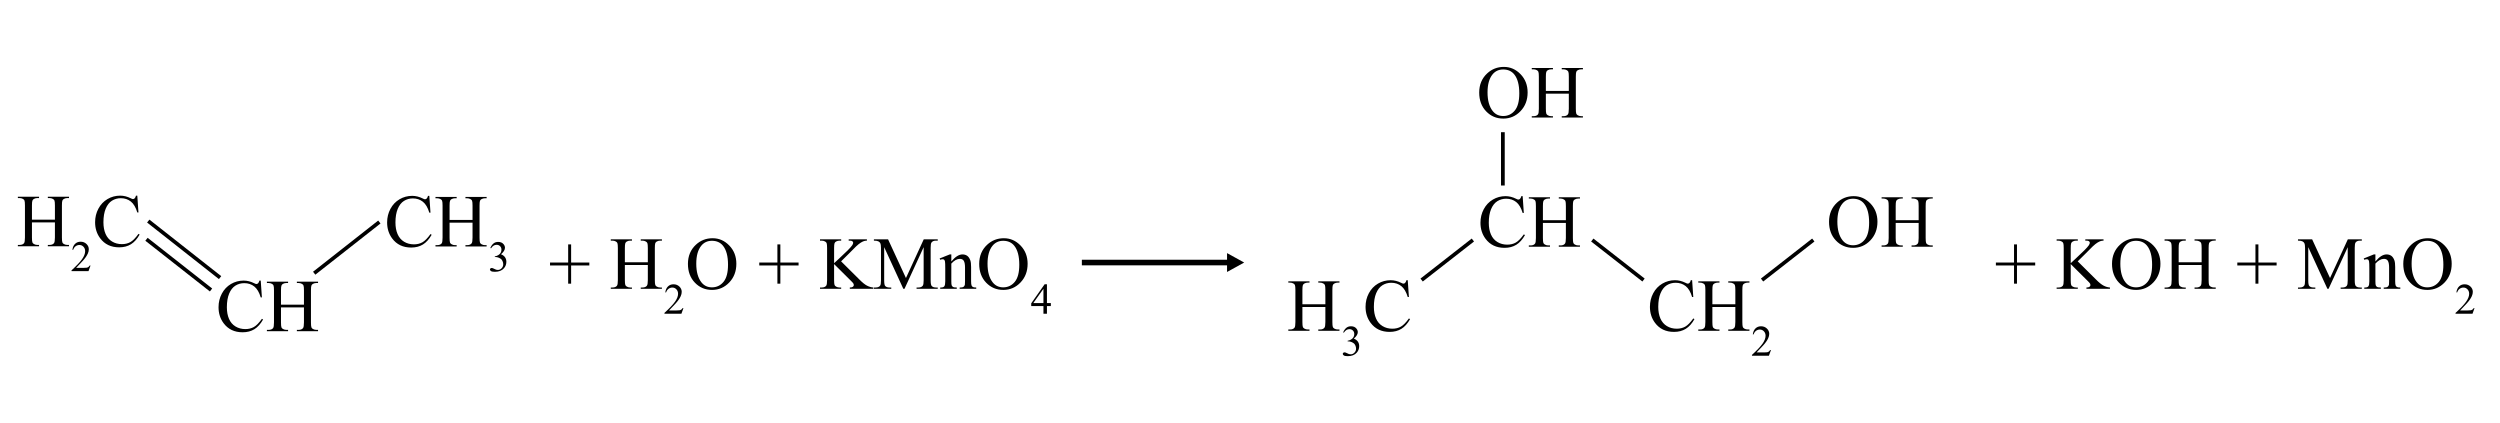 <?xml version="1.0" encoding="UTF-8" standalone="no"?>
<!-- Generator: Adobe InDesign 2.0 SVG Export Plug-in, SVG Library version: 3.0 build 77 -->

<svg
   xmlns:dc="http://purl.org/dc/elements/1.1/"
   xmlns:cc="http://creativecommons.org/ns#"
   xmlns:rdf="http://www.w3.org/1999/02/22-rdf-syntax-ns#"
   xmlns:svg="http://www.w3.org/2000/svg"
   xmlns="http://www.w3.org/2000/svg"
   xmlns:sodipodi="http://sodipodi.sourceforge.net/DTD/sodipodi-0.dtd"
   xmlns:inkscape="http://www.inkscape.org/namespaces/inkscape"
   width="2657.48"
   height="450"
   xml:space="preserve"
   id="svg2"
   version="1.1"
   inkscape:version="0.47 r22583"
   sodipodi:docname="Propylene kmno4w.svg"><defs
   id="defs87"><inkscape:perspective
     sodipodi:type="inkscape:persp3d"
     inkscape:vp_x="0 : 265.74811 : 1"
     inkscape:vp_y="0 : 1000 : 0"
     inkscape:vp_z="2657.48 : 265.74811 : 1"
     inkscape:persp3d-origin="1328.74 : 177.16541 : 1"
     id="perspective91" /></defs><sodipodi:namedview
   pagecolor="#ffffff"
   bordercolor="#666666"
   borderopacity="1"
   objecttolerance="10"
   gridtolerance="10"
   guidetolerance="10"
   inkscape:pageopacity="0"
   inkscape:pageshadow="2"
   inkscape:window-width="640"
   inkscape:window-height="483"
   id="namedview85"
   showgrid="false"
   inkscape:zoom="0.20320003"
   inkscape:cx="1328.74"
   inkscape:cy="265.74811"
   inkscape:window-x="0"
   inkscape:window-y="0"
   inkscape:window-maximized="0"
   inkscape:current-layer="svg2" />
	<clipPath
   id="clp1"
   fill="none">
		<path
   shape-rendering="crispEdges"
   d="M 0,0 H 2125.984 V 425.197 H 0 z"
   id="path5"
   style="stroke:#000000" />
	</clipPath>
	<g
   clip-path="url(#clp1)"
   id="g7"
   transform="matrix(1.324,0,0,1.324,-64.138,42.005)"
   style="fill:none">
		<g
   transform="translate(-7.708,207.234)"
   id="g9">
			<path
   d="m 175.172,-61.467 57.672,45.407"
   id="path11"
   style="stroke:#000000;stroke-width:3" />
		</g>
		<g
   transform="translate(-11.501,219.942)"
   id="g13">
			<path
   d="m 177.546,-59.56 51.826,40.712"
   id="path15"
   style="stroke:#000000;stroke-width:3" />
		</g>
		<g
   transform="matrix(1,0,0,-1,125.52,126.163)"
   id="g17">
			<path
   d="m 175.171,-61.466 52.316,41.106"
   id="path19"
   style="stroke:#000000;stroke-width:3" />
		</g>
		<g
   transform="matrix(0.991,0,0,1.5,11.252,229.37)"
   id="g21">
			<path
   d="m 913.999,-33.543 h 123.125"
   id="path23"
   style="stroke:#000000;stroke-width:3" />
		</g>
		<g
   transform="matrix(0.991,0,0,1.5,11.252,229.37)"
   id="g25">
			<path
   d="m 1045.51,-33.543 -13.888,-5.054 v 10.107 l 13.888,-5.053"
   id="path27"
   style="fill:#000000" />
		</g>
		<g
   transform="matrix(1,0,0,-1,1014.654,131.646)"
   id="g29">
			<path
   d="m 175.167,-61.463 41.136,32.124"
   id="path31"
   style="stroke:#000000;stroke-width:3" />
		</g>
		<g
   transform="translate(1151.662,222.449)"
   id="g33">
			<path
   d="m 175.167,-61.463 41.136,32.124"
   id="path35"
   style="stroke:#000000;stroke-width:3" />
		</g>
		<g
   transform="matrix(1,0,0,-1,1287.972,131.646)"
   id="g37">
			<path
   d="m 175.167,-61.463 41.136,32.124"
   id="path39"
   style="stroke:#000000;stroke-width:3" />
		</g>
		<g
   transform="translate(1.417,207.638)"
   id="g41">
			<path
   d="m 1253.622,-133.228 v 42.803"
   id="path43"
   style="stroke:#000000;stroke-width:3" />
		</g>
		<g
   transform="translate(1815.247,202.037)"
   id="g45">
			<path
   d="m -147.441,-6.001 v -14.625 h 14.625 v -2.375 h -14.625 v -14.563 h -2.375 v 14.563 h -14.563 v 2.375 h 14.563 v 14.625 h 2.375 z m 54.853,-23.96 c 3.545,-3.602 5.533,-5.597 5.965,-5.986 1.484,-1.381 2.734,-2.382 3.75,-3.003 1.016,-0.621 1.875,-1.041 2.578,-1.258 0.703,-0.217 1.484,-0.336 2.344,-0.355 0,0 0,-1.063 0,-1.063 h -14.632 v 1.063 c 0,0 0.908,0 0.908,0 0.977,0 1.67,0.171 2.08,0.513 0.41,0.342 0.615,0.737 0.615,1.187 0,0.587 -0.264,1.271 -0.791,2.052 -1.21,1.778 -4.713,5.324 -10.509,10.637 -2.283,2.11 -3.62,3.351 -4.011,3.722 0,0 0,-12.109 0,-12.109 0,-1.971 0.118,-3.271 0.355,-3.901 0.236,-0.631 0.661,-1.104 1.273,-1.419 0.869,-0.453 1.768,-0.68 2.696,-0.68 0,0 1.362,0 1.362,0 v -1.063 h -17 v 1.063 c 0,0 1.407,0 1.407,0 0.938,0 1.837,0.236 2.697,0.709 0.605,0.355 1.007,0.77 1.202,1.242 0.254,0.67 0.381,2.02 0.381,4.049 0,0 0,25.625 0,25.625 0,2.404 -0.234,3.921 -0.703,4.552 -0.743,0.966 -1.936,1.448 -3.577,1.448 0,0 -1.407,0 -1.407,0 v 1.062 h 17 v -1.062 c 0,0 -1.362,0 -1.362,0 -0.948,0 -1.847,-0.236 -2.696,-0.709 -0.632,-0.354 -1.047,-0.778 -1.244,-1.271 -0.257,-0.65 -0.385,-1.99 -0.385,-4.02 0,0 0,-12.813 0,-12.813 0,0 13.7,13.609 13.7,13.609 1.035,1.02 1.646,1.716 1.831,2.088 0.185,0.372 0.278,0.793 0.278,1.264 0,0.471 -0.249,0.896 -0.747,1.278 -0.498,0.383 -1.313,0.573 -2.446,0.573 0,0 0,1.062 0,1.062 h 18.884 c 0,0 0,-1.062 0,-1.062 -1.694,-0.117 -3.389,-0.612 -5.082,-1.484 -1.693,-0.871 -3.737,-2.522 -6.132,-4.953 0,0 -14.667,-14.569 -14.667,-14.569 0,0 6.085,-6.018 6.085,-6.018 z m 27.88,-7.36 c -4.294,3.98 -6.44,9.121 -6.44,15.423 0,6.166 1.858,11.189 5.576,15.072 3.718,3.883 8.309,5.824 13.773,5.824 5.405,0 10.011,-1.989 13.816,-5.97 3.805,-3.981 5.709,-8.985 5.709,-15.015 0,-5.853 -1.889,-10.735 -5.665,-14.647 -3.776,-3.912 -8.24,-5.868 -13.392,-5.868 -5.19,0.001 -9.65,1.728 -13.377,5.181 0,0 0,0 0,0 z m 21.732,0.872 c 2.677,3.345 4.016,8.42 4.016,15.226 0,6.278 -1.217,10.874 -3.649,13.788 -2.432,2.914 -5.515,4.371 -9.247,4.371 -3.498,0 -6.313,-1.33 -8.441,-3.99 -2.775,-3.5 -4.162,-8.497 -4.162,-14.99 0,-6.337 1.338,-11.148 4.016,-14.434 2.148,-2.641 5.002,-3.961 8.559,-3.961 3.789,0 6.758,1.33 8.908,3.99 0,0 0,0 0,0 z m 25.346,1.885 c 0,-1.961 0.116,-3.26 0.35,-3.896 0.234,-0.636 0.651,-1.112 1.255,-1.427 0.836,-0.451 1.721,-0.677 2.654,-0.677 0,0 1.429,0 1.429,0 v -1.063 h -17 v 1.063 c 0,0 1.407,0 1.407,0 0.938,0 1.837,0.235 2.697,0.706 0.605,0.354 1.007,0.774 1.202,1.265 0.254,0.647 0.381,1.99 0.381,4.029 0,0 0,25.625 0,25.625 0,2.404 -0.234,3.921 -0.703,4.552 -0.743,0.966 -1.936,1.448 -3.577,1.448 0,0 -1.407,0 -1.407,0 v 1.062 h 17 v -1.062 c 0,0 -1.429,0 -1.429,0 -0.934,0 -1.818,-0.236 -2.654,-0.709 -0.623,-0.354 -1.031,-0.778 -1.226,-1.271 -0.253,-0.65 -0.379,-1.99 -0.379,-4.02 0,0 0,-12.063 0,-12.063 H 0.807 c 0,0 0,12.063 0,12.063 0,2.404 -0.245,3.921 -0.733,4.552 -0.742,0.966 -1.925,1.448 -3.547,1.448 0,0 -1.407,0 -1.407,0 v 1.062 h 17 v -1.062 c 0,0 -1.407,0 -1.407,0 -0.938,0 -1.838,-0.236 -2.697,-0.709 -0.607,-0.354 -1.008,-0.778 -1.203,-1.271 -0.254,-0.65 -0.381,-1.99 -0.381,-4.02 0,0 0,-25.625 0,-25.625 0,-1.961 0.112,-3.26 0.337,-3.896 0.225,-0.636 0.649,-1.112 1.275,-1.427 0.84,-0.451 1.729,-0.677 2.668,-0.677 0,0 1.407,0 1.407,0 v -1.063 h -17 v 1.063 c 0,0 1.407,0 1.407,0 0.938,0 1.827,0.235 2.668,0.706 0.625,0.354 1.036,0.774 1.231,1.265 0.254,0.647 0.381,1.99 0.381,4.029 0,0 0,11.375 0,11.375 H -17.63 c 0,0 0,-11.375 0,-11.375 z m 64.017,28.563 v -14.625 h 14.625 v -2.375 H 46.387 v -14.563 h -2.375 v 14.563 H 29.45 v 2.375 h 14.563 v 14.625 h 2.374 z m 56.338,4.125 15.375,-33.448 c 0,0 0,26.572 0,26.572 0,2.231 -0.218,3.66 -0.651,4.286 -0.691,1.018 -1.896,1.526 -3.614,1.526 0,0 -1.422,0 -1.422,0 v 1.062 h 17 V -2.94 c 0,0 -1.393,0 -1.393,0 -1.58,0 -2.735,-0.411 -3.466,-1.233 -0.553,-0.605 -0.829,-2.132 -0.829,-4.579 0,0 0,-26 0,-26 0,-2.23 0.217,-3.659 0.651,-4.286 0.711,-1.018 1.925,-1.526 3.644,-1.526 0,0 1.393,0 1.393,0 v -1.063 H 118.184 L 103.89,-10.532 89.527,-41.626 H 78.163 c 0,0 0,1.063 0,1.063 1.639,0 2.829,0.191 3.569,0.572 0.74,0.382 1.249,0.856 1.525,1.424 0.395,0.783 0.593,2.056 0.593,3.816 0,0 0,26 0,26 0,2.231 -0.218,3.66 -0.651,4.286 -0.711,1.018 -1.916,1.526 -3.614,1.526 0,0 -1.422,0 -1.422,0 v 1.062 H 92.1 v -1.062 c 0,0 -1.422,0 -1.422,0 -1.58,0 -2.735,-0.411 -3.466,-1.233 -0.533,-0.605 -0.8,-2.132 -0.8,-4.579 0,0 0,-26.572 0,-26.572 l 15.375,33.447 h 0.938 z m 37.6,-27.625 h -1.264 l -8.111,3.25 c 0,0 0.438,1.063 0.438,1.063 0.76,-0.293 1.412,-0.439 1.958,-0.439 0.506,0 0.91,0.127 1.212,0.381 0.302,0.254 0.525,0.731 0.672,1.433 0.146,0.702 0.22,2.661 0.22,5.876 0,0 0,10 0,10 0,1.949 -0.239,3.271 -0.716,3.962 -0.478,0.692 -1.398,1.038 -2.762,1.038 0,0 -0.585,0 -0.585,0 v 1.062 H 144.7 c 0,0 0,-1.062 0,-1.062 -1.469,0 -2.442,-0.131 -2.922,-0.395 -0.479,-0.263 -0.856,-0.677 -1.13,-1.243 -0.216,-0.428 -0.323,-1.549 -0.323,-3.362 0,0 0,-14.186 0,-14.186 2.283,-2.543 4.576,-3.814 6.879,-3.814 1.489,0 2.549,0.554 3.178,1.659 0.629,1.106 0.943,2.883 0.943,5.329 0,0 0,11.012 0,11.012 0,1.54 -0.039,2.456 -0.116,2.749 -0.195,0.74 -0.54,1.301 -1.035,1.681 -0.495,0.381 -1.364,0.57 -2.607,0.57 0,0 -0.554,0 -0.554,0 v 1.062 h 13.313 c 0,0 0,-1.062 0,-1.062 -1.297,0 -2.186,-0.136 -2.667,-0.409 -0.481,-0.272 -0.83,-0.652 -1.046,-1.141 -0.275,-0.604 -0.412,-1.754 -0.412,-3.45 0,0 0,-11.455 0,-11.455 0,-2.422 -0.214,-4.219 -0.642,-5.391 -0.623,-1.68 -1.46,-2.886 -2.511,-3.618 -1.051,-0.732 -2.305,-1.099 -3.764,-1.099 -2.841,0 -5.827,1.882 -8.959,5.646 0,-0.002 0,-5.647 0,-5.647 z m 28.815,-7.82 c -4.294,3.98 -6.44,9.121 -6.44,15.423 0,6.166 1.858,11.189 5.576,15.072 3.718,3.883 8.309,5.824 13.773,5.824 5.405,0 10.011,-1.989 13.816,-5.97 3.805,-3.981 5.709,-8.985 5.709,-15.015 0,-5.853 -1.889,-10.735 -5.665,-14.647 -3.776,-3.912 -8.24,-5.868 -13.392,-5.868 -5.19,0.001 -9.65,1.728 -13.377,5.181 0,0 0,0 0,0 z m 21.732,0.872 c 2.677,3.345 4.016,8.42 4.016,15.226 0,6.278 -1.217,10.874 -3.649,13.788 -2.432,2.914 -5.515,4.371 -9.247,4.371 -3.498,0 -6.313,-1.33 -8.441,-3.99 -2.775,-3.5 -4.162,-8.497 -4.162,-14.99 0,-6.337 1.338,-11.148 4.016,-14.434 2.148,-2.641 5.002,-3.961 8.559,-3.961 3.788,0 6.758,1.33 8.908,3.99 0,0 0,0 0,0 z m 28.345,50.048 c -0.292,0.514 -0.635,0.909 -1.027,1.188 -0.392,0.279 -0.833,0.464 -1.321,0.555 -0.488,0.092 -1.338,0.137 -2.55,0.137 0,0 -5.959,0 -5.959,0 0.665,-0.607 2.415,-2.462 5.251,-5.562 1.89,-2.062 3.256,-4.016 4.099,-5.861 0.547,-1.174 0.82,-2.345 0.82,-3.515 0,-1.635 -0.629,-3.054 -1.886,-4.257 -1.257,-1.203 -2.823,-1.806 -4.699,-1.806 -1.764,0 -3.233,0.561 -4.41,1.681 -1.178,1.12 -1.908,2.727 -2.192,4.819 0,0 0.63,0 0.63,0 0.432,-1.269 1.099,-2.231 2.001,-2.889 0.902,-0.658 1.921,-0.986 3.056,-0.986 1.248,0 2.321,0.47 3.218,1.408 0.897,0.938 1.346,2.137 1.346,3.596 0,1.926 -0.819,4.049 -2.457,6.371 -1.639,2.322 -4.465,5.316 -8.48,8.981 0,0 0,0.644 0,0.644 h 13.631 l 1.619,-4.505 c -0.002,10e-4 -0.69,10e-4 -0.69,10e-4 z"
   id="path47"
   style="fill:#000000" />
		</g>
		<g
   transform="translate(1325.906,64.488)"
   id="g49">
			<path
   d="m -83.426,-37.321 c -4.294,3.98 -6.44,9.121 -6.44,15.423 0,6.166 1.858,11.189 5.576,15.072 3.718,3.883 8.309,5.824 13.773,5.824 5.405,0 10.011,-1.989 13.816,-5.97 3.805,-3.981 5.709,-8.985 5.709,-15.015 0,-5.853 -1.889,-10.735 -5.665,-14.647 -3.776,-3.912 -8.24,-5.868 -13.392,-5.868 -5.191,0.001 -9.651,1.728 -13.377,5.181 0,0 0,0 0,0 z m 21.731,0.872 c 2.677,3.345 4.016,8.42 4.016,15.226 0,6.278 -1.217,10.874 -3.649,13.788 -2.432,2.914 -5.515,4.371 -9.247,4.371 -3.498,0 -6.313,-1.33 -8.441,-3.99 -2.775,-3.5 -4.162,-8.497 -4.162,-14.99 0,-6.337 1.338,-11.148 4.016,-14.434 2.148,-2.641 5.002,-3.961 8.559,-3.961 3.789,0 6.759,1.33 8.908,3.99 0,0 0,0 0,0 z m 25.346,1.885 c 0,-1.961 0.116,-3.26 0.35,-3.896 0.234,-0.636 0.651,-1.112 1.255,-1.427 0.836,-0.451 1.721,-0.677 2.654,-0.677 0,0 1.429,0 1.429,0 v -1.063 h -17 v 1.063 c 0,0 1.407,0 1.407,0 0.938,0 1.837,0.235 2.697,0.706 0.605,0.354 1.007,0.774 1.202,1.265 0.254,0.647 0.381,1.99 0.381,4.029 0,0 0,25.625 0,25.625 0,2.404 -0.234,3.921 -0.703,4.552 -0.743,0.966 -1.936,1.448 -3.577,1.448 0,0 -1.407,0 -1.407,0 v 1.062 h 17 v -1.062 c 0,0 -1.429,0 -1.429,0 -0.934,0 -1.818,-0.236 -2.654,-0.709 -0.623,-0.354 -1.031,-0.778 -1.226,-1.271 -0.253,-0.65 -0.379,-1.99 -0.379,-4.02 0,0 0,-12.063 0,-12.063 h 18.438 c 0,0 0,12.063 0,12.063 0,2.404 -0.245,3.921 -0.733,4.552 -0.742,0.966 -1.925,1.448 -3.547,1.448 0,0 -1.407,0 -1.407,0 v 1.062 h 17 v -1.062 c 0,0 -1.407,0 -1.407,0 -0.938,0 -1.838,-0.236 -2.697,-0.709 -0.606,-0.354 -1.007,-0.778 -1.202,-1.271 -0.254,-0.65 -0.381,-1.99 -0.381,-4.02 0,0 0,-25.625 0,-25.625 0,-1.961 0.112,-3.26 0.337,-3.896 0.225,-0.636 0.649,-1.112 1.275,-1.427 0.84,-0.451 1.729,-0.677 2.668,-0.677 0,0 1.407,0 1.407,0 v -1.063 h -17 v 1.063 c 0,0 1.407,0 1.407,0 0.938,0 1.827,0.235 2.668,0.706 0.625,0.354 1.036,0.774 1.231,1.265 0.254,0.647 0.381,1.99 0.381,4.029 0,0 0,11.375 0,11.375 h -18.438 c 0,0 0,-11.375 0,-11.375 z"
   id="path51"
   style="fill:#000000" />
		</g>
		<g
   transform="translate(1606.772,168.256)"
   id="g53">
			<path
   d="m -83.426,-37.321 c -4.294,3.98 -6.44,9.121 -6.44,15.423 0,6.166 1.858,11.189 5.576,15.072 3.718,3.883 8.309,5.824 13.773,5.824 5.405,0 10.011,-1.989 13.816,-5.97 3.805,-3.981 5.709,-8.985 5.709,-15.015 0,-5.853 -1.889,-10.735 -5.665,-14.647 -3.776,-3.912 -8.24,-5.868 -13.392,-5.868 -5.191,0.001 -9.651,1.728 -13.377,5.181 0,0 0,0 0,0 z m 21.731,0.872 c 2.677,3.345 4.016,8.42 4.016,15.226 0,6.278 -1.217,10.874 -3.649,13.788 -2.432,2.914 -5.515,4.371 -9.247,4.371 -3.498,0 -6.313,-1.33 -8.441,-3.99 -2.775,-3.5 -4.162,-8.497 -4.162,-14.99 0,-6.337 1.338,-11.148 4.016,-14.434 2.148,-2.641 5.002,-3.961 8.559,-3.961 3.789,0 6.759,1.33 8.908,3.99 0,0 0,0 0,0 z m 25.346,1.885 c 0,-1.961 0.116,-3.26 0.35,-3.896 0.234,-0.636 0.651,-1.112 1.255,-1.427 0.836,-0.451 1.721,-0.677 2.654,-0.677 0,0 1.429,0 1.429,0 v -1.063 h -17 v 1.063 c 0,0 1.407,0 1.407,0 0.938,0 1.837,0.235 2.697,0.706 0.605,0.354 1.007,0.774 1.202,1.265 0.254,0.647 0.381,1.99 0.381,4.029 0,0 0,25.625 0,25.625 0,2.404 -0.234,3.921 -0.703,4.552 -0.743,0.966 -1.936,1.448 -3.577,1.448 0,0 -1.407,0 -1.407,0 v 1.062 h 17 v -1.062 c 0,0 -1.429,0 -1.429,0 -0.934,0 -1.818,-0.236 -2.654,-0.709 -0.623,-0.354 -1.031,-0.778 -1.226,-1.271 -0.253,-0.65 -0.379,-1.99 -0.379,-4.02 0,0 0,-12.063 0,-12.063 h 18.438 c 0,0 0,12.063 0,12.063 0,2.404 -0.245,3.921 -0.733,4.552 -0.742,0.966 -1.925,1.448 -3.547,1.448 0,0 -1.407,0 -1.407,0 v 1.062 h 17 v -1.062 c 0,0 -1.407,0 -1.407,0 -0.938,0 -1.838,-0.236 -2.697,-0.709 -0.606,-0.354 -1.007,-0.778 -1.202,-1.271 -0.254,-0.65 -0.381,-1.99 -0.381,-4.02 0,0 0,-25.625 0,-25.625 0,-1.961 0.112,-3.26 0.337,-3.896 0.225,-0.636 0.649,-1.112 1.275,-1.427 0.84,-0.451 1.729,-0.677 2.668,-0.677 0,0 1.407,0 1.407,0 v -1.063 h -17 v 1.063 c 0,0 1.407,0 1.407,0 0.938,0 1.827,0.235 2.668,0.706 0.625,0.354 1.036,0.774 1.231,1.265 0.254,0.647 0.381,1.99 0.381,4.029 0,0 0,11.375 0,11.375 h -18.438 c 0,0 0,-11.375 0,-11.375 z"
   id="path55"
   style="fill:#000000" />
		</g>
		<g
   transform="translate(1470,235.748)"
   id="g57">
			<path
   d="m -64.081,-42.501 c -0.215,0.937 -0.574,1.668 -1.08,2.194 -0.39,0.371 -0.847,0.556 -1.372,0.556 -0.351,0 -0.935,-0.214 -1.752,-0.644 -2.783,-1.404 -5.604,-2.106 -8.466,-2.106 -3.678,0 -7.069,0.912 -10.173,2.736 -3.104,1.824 -5.542,4.396 -7.313,7.712 -1.771,3.317 -2.656,6.956 -2.656,10.916 0,4.918 1.347,9.19 4.041,12.819 3.61,4.878 8.705,7.316 15.283,7.316 3.65,0 6.803,-0.823 9.457,-2.467 2.654,-1.645 4.978,-4.239 6.969,-7.783 0,0 -0.908,-0.563 -0.908,-0.563 -2.361,3.289 -4.526,5.486 -6.497,6.592 -1.971,1.106 -4.244,1.658 -6.819,1.658 -2.966,0 -5.604,-0.703 -7.917,-2.11 -2.313,-1.406 -4.044,-3.429 -5.194,-6.067 -1.151,-2.639 -1.727,-5.756 -1.727,-9.352 0,-4.357 0.608,-8.001 1.825,-10.933 1.217,-2.932 2.886,-5.066 5.008,-6.405 2.122,-1.338 4.497,-2.008 7.126,-2.008 3.134,0 5.82,0.893 8.06,2.676 2.238,1.784 3.962,4.705 5.169,8.762 0,0 0.938,0 0.938,0 l -0.938,-13.5 c -0.002,0.001 -1.064,0.001 -1.064,0.001 z m 17.332,7.937 c 0,-1.961 0.116,-3.26 0.35,-3.896 0.234,-0.636 0.651,-1.112 1.255,-1.427 0.836,-0.451 1.721,-0.677 2.654,-0.677 0,0 1.429,0 1.429,0 v -1.063 h -17 v 1.063 c 0,0 1.407,0 1.407,0 0.938,0 1.837,0.235 2.697,0.706 0.605,0.354 1.007,0.774 1.202,1.265 0.254,0.647 0.381,1.99 0.381,4.029 0,0 0,25.625 0,25.625 0,2.404 -0.234,3.921 -0.703,4.552 -0.743,0.966 -1.936,1.448 -3.577,1.448 0,0 -1.407,0 -1.407,0 v 1.062 h 17 v -1.062 c 0,0 -1.429,0 -1.429,0 -0.934,0 -1.818,-0.236 -2.654,-0.709 -0.623,-0.354 -1.031,-0.778 -1.226,-1.271 -0.253,-0.65 -0.379,-1.99 -0.379,-4.02 0,0 0,-12.063 0,-12.063 h 18.438 c 0,0 0,12.063 0,12.063 0,2.404 -0.245,3.921 -0.733,4.552 -0.742,0.966 -1.925,1.448 -3.547,1.448 0,0 -1.407,0 -1.407,0 v 1.062 h 17 v -1.062 c 0,0 -1.407,0 -1.407,0 -0.938,0 -1.838,-0.236 -2.697,-0.709 -0.606,-0.354 -1.007,-0.778 -1.202,-1.271 -0.254,-0.65 -0.381,-1.99 -0.381,-4.02 0,0 0,-25.625 0,-25.625 0,-1.961 0.112,-3.26 0.337,-3.896 0.225,-0.636 0.649,-1.112 1.275,-1.427 0.84,-0.451 1.729,-0.677 2.668,-0.677 0,0 1.407,0 1.407,0 v -1.063 h -17 v 1.063 c 0,0 1.407,0 1.407,0 0.938,0 1.827,0.235 2.668,0.706 0.625,0.354 1.036,0.774 1.231,1.265 0.254,0.647 0.381,1.99 0.381,4.029 0,0 0,11.375 0,11.375 h -18.438 c 0,0 0,-11.375 0,-11.375 z m 46.33,48.163 c -0.292,0.514 -0.635,0.909 -1.027,1.188 -0.392,0.279 -0.833,0.464 -1.321,0.555 -0.488,0.092 -1.338,0.137 -2.55,0.137 0,0 -5.959,0 -5.959,0 0.665,-0.607 2.415,-2.462 5.251,-5.562 1.89,-2.062 3.256,-4.016 4.099,-5.861 0.547,-1.174 0.82,-2.345 0.82,-3.515 0,-1.635 -0.629,-3.054 -1.886,-4.257 -1.257,-1.203 -2.823,-1.806 -4.699,-1.806 -1.764,0 -3.233,0.561 -4.41,1.681 -1.178,1.12 -1.908,2.727 -2.192,4.819 0,0 0.63,0 0.63,0 0.432,-1.269 1.099,-2.231 2.001,-2.889 0.902,-0.658 1.921,-0.986 3.056,-0.986 1.248,0 2.321,0.47 3.218,1.408 0.897,0.938 1.346,2.137 1.346,3.596 0,1.926 -0.819,4.049 -2.457,6.371 -1.639,2.322 -4.465,5.316 -8.48,8.981 0,0 0,0.644 0,0.644 h 13.631 l 1.619,-4.505 c -0.003,10e-4 -0.69,10e-4 -0.69,10e-4 z"
   id="path59"
   style="fill:#000000" />
		</g>
		<g
   transform="translate(1331.811,168.256)"
   id="g61">
			<path
   d="m -61.95,-42.501 c -0.215,0.937 -0.574,1.668 -1.08,2.194 -0.39,0.371 -0.847,0.556 -1.372,0.556 -0.351,0 -0.935,-0.214 -1.752,-0.644 -2.783,-1.404 -5.604,-2.106 -8.466,-2.106 -3.678,0 -7.069,0.912 -10.173,2.736 -3.104,1.824 -5.542,4.396 -7.313,7.712 -1.771,3.317 -2.656,6.956 -2.656,10.916 0,4.918 1.347,9.19 4.041,12.819 3.61,4.878 8.705,7.316 15.283,7.316 3.65,0 6.803,-0.823 9.457,-2.467 2.654,-1.645 4.978,-4.239 6.969,-7.783 0,0 -0.908,-0.563 -0.908,-0.563 -2.361,3.289 -4.526,5.486 -6.497,6.592 -1.971,1.106 -4.244,1.658 -6.819,1.658 -2.966,0 -5.604,-0.703 -7.917,-2.11 -2.313,-1.406 -4.044,-3.429 -5.194,-6.067 -1.151,-2.639 -1.727,-5.756 -1.727,-9.352 0,-4.357 0.608,-8.001 1.825,-10.933 1.217,-2.932 2.886,-5.066 5.008,-6.405 2.122,-1.338 4.497,-2.008 7.126,-2.008 3.134,0 5.82,0.893 8.06,2.676 2.238,1.784 3.962,4.705 5.169,8.762 0,0 0.938,0 0.938,0 l -0.938,-13.5 c -0.002,0.001 -1.064,0.001 -1.064,0.001 z m 17.332,7.937 c 0,-1.961 0.116,-3.26 0.35,-3.896 0.234,-0.636 0.651,-1.112 1.255,-1.427 0.836,-0.451 1.721,-0.677 2.654,-0.677 0,0 1.429,0 1.429,0 v -1.063 h -17 v 1.063 c 0,0 1.407,0 1.407,0 0.938,0 1.837,0.235 2.697,0.706 0.605,0.354 1.007,0.774 1.202,1.265 0.254,0.647 0.381,1.99 0.381,4.029 0,0 0,25.625 0,25.625 0,2.404 -0.234,3.921 -0.703,4.552 -0.743,0.966 -1.936,1.448 -3.577,1.448 0,0 -1.407,0 -1.407,0 v 1.062 h 17 v -1.062 c 0,0 -1.429,0 -1.429,0 -0.934,0 -1.818,-0.236 -2.654,-0.709 -0.623,-0.354 -1.031,-0.778 -1.226,-1.271 -0.253,-0.65 -0.379,-1.99 -0.379,-4.02 0,0 0,-12.063 0,-12.063 h 18.437 c 0,0 0,12.063 0,12.063 0,2.404 -0.245,3.921 -0.733,4.552 -0.742,0.966 -1.925,1.448 -3.547,1.448 0,0 -1.407,0 -1.407,0 v 1.062 h 17 v -1.062 c 0,0 -1.407,0 -1.407,0 -0.938,0 -1.838,-0.236 -2.697,-0.709 -0.606,-0.354 -1.007,-0.778 -1.202,-1.271 -0.254,-0.65 -0.381,-1.99 -0.381,-4.02 0,0 0,-25.625 0,-25.625 0,-1.961 0.112,-3.26 0.337,-3.896 0.225,-0.636 0.649,-1.112 1.275,-1.427 0.84,-0.451 1.729,-0.677 2.668,-0.677 0,0 1.407,0 1.407,0 v -1.063 h -17 v 1.063 c 0,0 1.407,0 1.407,0 0.938,0 1.827,0.235 2.668,0.706 0.625,0.354 1.036,0.774 1.231,1.265 0.254,0.647 0.381,1.99 0.381,4.029 0,0 0,11.375 0,11.375 h -18.437 c 0,0 0,-11.375 0,-11.375 z"
   id="path63"
   style="fill:#000000" />
		</g>
		<g
   transform="translate(1180.866,235.748)"
   id="g65">
			<path
   d="m -86.769,-34.564 c 0,-1.961 0.116,-3.26 0.35,-3.896 0.234,-0.636 0.651,-1.112 1.255,-1.427 0.836,-0.451 1.721,-0.677 2.654,-0.677 0,0 1.429,0 1.429,0 v -1.063 h -17 v 1.063 c 0,0 1.407,0 1.407,0 0.938,0 1.837,0.235 2.697,0.706 0.605,0.354 1.007,0.774 1.202,1.265 0.254,0.647 0.381,1.99 0.381,4.029 0,0 0,25.625 0,25.625 0,2.404 -0.234,3.921 -0.703,4.552 -0.743,0.966 -1.936,1.448 -3.577,1.448 0,0 -1.407,0 -1.407,0 v 1.062 h 17 v -1.062 c 0,0 -1.429,0 -1.429,0 -0.934,0 -1.818,-0.236 -2.654,-0.709 -0.623,-0.354 -1.031,-0.778 -1.226,-1.271 -0.253,-0.65 -0.379,-1.99 -0.379,-4.02 0,0 0,-12.063 0,-12.063 h 18.438 c 0,0 0,12.063 0,12.063 0,2.404 -0.245,3.921 -0.733,4.552 -0.742,0.966 -1.925,1.448 -3.547,1.448 0,0 -1.407,0 -1.407,0 v 1.062 h 17 v -1.062 c 0,0 -1.407,0 -1.407,0 -0.938,0 -1.838,-0.236 -2.697,-0.709 -0.606,-0.354 -1.007,-0.778 -1.202,-1.271 -0.254,-0.65 -0.381,-1.99 -0.381,-4.02 0,0 0,-25.625 0,-25.625 0,-1.961 0.112,-3.26 0.337,-3.896 0.225,-0.636 0.649,-1.112 1.275,-1.427 0.84,-0.451 1.729,-0.677 2.668,-0.677 0,0 1.407,0 1.407,0 v -1.063 h -17 v 1.063 c 0,0 1.407,0 1.407,0 0.938,0 1.827,0.235 2.668,0.706 0.625,0.354 1.036,0.774 1.231,1.265 0.254,0.647 0.381,1.99 0.381,4.029 0,0 0,11.375 0,11.375 h -18.438 c 0,0 0,-11.375 0,-11.375 z m 33.276,34.191 c 1.198,-1.891 2.69,-2.836 4.478,-2.836 1.105,0 2.03,0.362 2.774,1.085 0.743,0.724 1.115,1.672 1.115,2.845 0,0.9 -0.207,1.727 -0.619,2.479 -0.413,0.752 -1.075,1.396 -1.986,1.931 -0.912,0.535 -1.82,0.86 -2.726,0.974 0,0 0,0.5 0,0.5 0,0 0.548,0 0.548,0 0.891,0 1.765,0.185 2.622,0.553 0.856,0.369 1.53,0.78 2.022,1.233 0.354,0.329 0.68,0.811 0.977,1.445 0.399,0.851 0.6,1.724 0.6,2.619 0,1.225 -0.433,2.285 -1.296,3.181 -0.863,0.896 -1.878,1.344 -3.044,1.344 -0.48,0 -0.933,-0.062 -1.355,-0.185 -0.264,-0.066 -0.738,-0.276 -1.424,-0.63 -0.687,-0.353 -1.127,-0.557 -1.321,-0.613 -0.298,-0.09 -0.59,-0.135 -0.875,-0.135 -0.377,0 -0.7,0.125 -0.969,0.375 -0.27,0.25 -0.403,0.539 -0.403,0.867 0,0.442 0.282,0.856 0.847,1.242 0.564,0.385 1.628,0.578 3.19,0.578 3.158,0 5.569,-0.954 7.234,-2.863 1.277,-1.466 1.916,-3.199 1.916,-5.199 0,-1.397 -0.364,-2.613 -1.091,-3.647 -0.728,-1.034 -1.802,-1.83 -3.222,-2.387 2.125,-1.795 3.188,-3.534 3.188,-5.216 0,-1.022 -0.379,-1.982 -1.136,-2.881 -0.998,-1.204 -2.432,-1.807 -4.301,-1.807 -1.514,0 -2.778,0.424 -3.793,1.271 -1.016,0.847 -1.855,2.048 -2.521,3.604 0,0 0.571,0.273 0.571,0.273 z m 50.232,-42.128 c -0.215,0.937 -0.574,1.668 -1.08,2.194 -0.39,0.371 -0.847,0.556 -1.372,0.556 -0.351,0 -0.935,-0.214 -1.752,-0.644 -2.783,-1.404 -5.604,-2.106 -8.466,-2.106 -3.678,0 -7.069,0.912 -10.173,2.736 -3.104,1.824 -5.542,4.396 -7.313,7.712 -1.771,3.317 -2.656,6.956 -2.656,10.916 0,4.918 1.347,9.19 4.041,12.819 3.61,4.878 8.705,7.316 15.283,7.316 3.65,0 6.803,-0.823 9.457,-2.467 2.654,-1.645 4.978,-4.239 6.969,-7.783 0,0 -0.908,-0.563 -0.908,-0.563 -2.361,3.289 -4.526,5.486 -6.497,6.592 -1.971,1.106 -4.244,1.658 -6.819,1.658 -2.966,0 -5.604,-0.703 -7.917,-2.11 -2.313,-1.406 -4.044,-3.429 -5.194,-6.067 -1.151,-2.639 -1.727,-5.756 -1.727,-9.352 0,-4.357 0.608,-8.001 1.825,-10.933 1.217,-2.932 2.886,-5.066 5.008,-6.405 2.122,-1.338 4.497,-2.008 7.126,-2.008 3.134,0 5.82,0.893 8.06,2.676 2.238,1.784 3.962,4.705 5.169,8.762 0,0 0.937,0 0.937,0 l -0.937,-13.5 c -0.002,0.001 -1.064,0.001 -1.064,0.001 z"
   id="path67"
   style="fill:#000000" />
		</g>
		<g
   transform="translate(663.16,202.037)"
   id="g69">
			<path
   d="m -156.186,-6.001 v -14.625 h 14.625 v -2.375 h -14.625 v -14.563 h -2.375 v 14.563 h -14.563 v 2.375 h 14.563 v 14.625 h 2.375 z m 43.15,-28.563 c 0,-1.961 0.116,-3.26 0.35,-3.896 0.234,-0.636 0.651,-1.112 1.255,-1.427 0.836,-0.451 1.721,-0.677 2.654,-0.677 0,0 1.429,0 1.429,0 v -1.063 h -17 v 1.063 c 0,0 1.407,0 1.407,0 0.938,0 1.837,0.235 2.697,0.706 0.605,0.354 1.007,0.774 1.202,1.265 0.254,0.647 0.381,1.99 0.381,4.029 0,0 0,25.625 0,25.625 0,2.404 -0.234,3.921 -0.703,4.552 -0.743,0.966 -1.936,1.448 -3.577,1.448 0,0 -1.407,0 -1.407,0 v 1.062 h 17 v -1.062 c 0,0 -1.429,0 -1.429,0 -0.934,0 -1.818,-0.236 -2.654,-0.709 -0.623,-0.354 -1.031,-0.778 -1.226,-1.271 -0.253,-0.65 -0.379,-1.99 -0.379,-4.02 0,0 0,-12.063 0,-12.063 h 18.438 c 0,0 0,12.063 0,12.063 0,2.404 -0.245,3.921 -0.733,4.552 -0.742,0.966 -1.925,1.448 -3.547,1.448 0,0 -1.407,0 -1.407,0 v 1.062 h 17 v -1.062 c 0,0 -1.407,0 -1.407,0 -0.938,0 -1.838,-0.236 -2.697,-0.709 -0.606,-0.354 -1.007,-0.778 -1.202,-1.271 -0.254,-0.65 -0.381,-1.99 -0.381,-4.02 0,0 0,-25.625 0,-25.625 0,-1.961 0.112,-3.26 0.337,-3.896 0.225,-0.636 0.649,-1.112 1.275,-1.427 0.84,-0.451 1.729,-0.677 2.668,-0.677 0,0 1.407,0 1.407,0 v -1.063 h -17 v 1.063 c 0,0 1.407,0 1.407,0 0.938,0 1.827,0.235 2.668,0.706 0.625,0.354 1.036,0.774 1.231,1.265 0.254,0.647 0.381,1.99 0.381,4.029 0,0 0,11.375 0,11.375 h -18.438 c 0,0 0,-11.375 0,-11.375 z m 46.331,48.163 c -0.292,0.514 -0.635,0.909 -1.027,1.188 -0.392,0.279 -0.833,0.464 -1.321,0.555 -0.488,0.092 -1.338,0.137 -2.55,0.137 0,0 -5.959,0 -5.959,0 0.665,-0.607 2.415,-2.462 5.251,-5.562 1.89,-2.062 3.256,-4.016 4.099,-5.861 0.547,-1.174 0.82,-2.345 0.82,-3.515 0,-1.635 -0.629,-3.054 -1.886,-4.257 -1.257,-1.203 -2.823,-1.806 -4.699,-1.806 -1.764,0 -3.233,0.561 -4.41,1.681 -1.178,1.12 -1.908,2.727 -2.192,4.819 0,0 0.63,0 0.63,0 0.432,-1.269 1.099,-2.231 2.001,-2.889 0.902,-0.658 1.921,-0.986 3.056,-0.986 1.248,0 2.321,0.47 3.218,1.408 0.897,0.938 1.346,2.137 1.346,3.596 0,1.926 -0.819,4.049 -2.457,6.371 -1.639,2.322 -4.465,5.316 -8.48,8.981 0,0 0,0.644 0,0.644 h 13.631 l 1.619,-4.505 c -0.003,10e-4 -0.69,10e-4 -0.69,10e-4 z m 10.742,-50.92 c -4.294,3.98 -6.44,9.121 -6.44,15.423 0,6.166 1.858,11.189 5.576,15.072 3.718,3.883 8.309,5.824 13.773,5.824 5.405,0 10.011,-1.989 13.816,-5.97 3.805,-3.981 5.709,-8.985 5.709,-15.015 0,-5.853 -1.889,-10.735 -5.665,-14.647 -3.776,-3.912 -8.24,-5.868 -13.392,-5.868 -5.19,0.001 -9.65,1.728 -13.377,5.181 0,0 0,0 0,0 z m 21.732,0.872 c 2.677,3.345 4.016,8.42 4.016,15.226 0,6.278 -1.217,10.874 -3.649,13.788 -2.432,2.914 -5.515,4.371 -9.247,4.371 -3.498,0 -6.313,-1.33 -8.441,-3.99 -2.775,-3.5 -4.162,-8.497 -4.162,-14.99 0,-6.337 1.338,-11.148 4.016,-14.434 2.148,-2.641 5.002,-3.961 8.559,-3.961 3.789,0 6.758,1.33 8.908,3.99 0,0 0,0 0,0 z m 46.033,30.448 v -14.625 h 14.625 v -2.375 H 11.802 V -37.564 H 9.427 v 14.563 H -5.135 v 2.375 H 9.427 v 14.625 h 2.375 z m 54.853,-23.96 c 3.545,-3.602 5.533,-5.597 5.965,-5.986 1.484,-1.381 2.734,-2.382 3.75,-3.003 1.016,-0.621 1.875,-1.041 2.578,-1.258 0.703,-0.217 1.484,-0.336 2.344,-0.355 0,0 0,-1.063 0,-1.063 H 66.659 v 1.063 c 0,0 0.908,0 0.908,0 0.977,0 1.67,0.171 2.08,0.513 0.41,0.342 0.615,0.737 0.615,1.187 0,0.587 -0.264,1.271 -0.791,2.052 -1.21,1.778 -4.713,5.324 -10.509,10.637 -2.283,2.11 -3.62,3.351 -4.011,3.722 0,0 0,-12.109 0,-12.109 0,-1.971 0.118,-3.271 0.355,-3.901 0.236,-0.631 0.661,-1.104 1.273,-1.419 0.869,-0.453 1.768,-0.68 2.696,-0.68 0,0 1.362,0 1.362,0 v -1.063 h -17 v 1.063 c 0,0 1.407,0 1.407,0 0.938,0 1.837,0.236 2.697,0.709 0.605,0.355 1.007,0.77 1.202,1.242 0.254,0.67 0.381,2.02 0.381,4.049 0,0 0,25.625 0,25.625 0,2.404 -0.234,3.921 -0.703,4.552 -0.743,0.966 -1.936,1.448 -3.577,1.448 0,0 -1.407,0 -1.407,0 v 1.062 h 17 v -1.062 c 0,0 -1.362,0 -1.362,0 -0.948,0 -1.847,-0.236 -2.696,-0.709 -0.632,-0.354 -1.047,-0.778 -1.244,-1.271 -0.257,-0.65 -0.385,-1.99 -0.385,-4.02 0,0 0,-12.813 0,-12.813 0,0 13.7,13.609 13.7,13.609 1.035,1.02 1.646,1.716 1.831,2.088 0.185,0.372 0.278,0.793 0.278,1.264 0,0.471 -0.249,0.896 -0.747,1.278 -0.498,0.383 -1.313,0.573 -2.446,0.573 0,0 0,1.062 0,1.062 H 86.45 c 0,0 0,-1.062 0,-1.062 -1.694,-0.117 -3.389,-0.612 -5.082,-1.484 -1.693,-0.871 -3.737,-2.522 -6.132,-4.953 0,0 -14.667,-14.569 -14.667,-14.569 0,0 6.086,-6.018 6.086,-6.018 z m 44.815,28.085 15.375,-33.447 c 0,0 0,26.572 0,26.572 0,2.231 -0.218,3.66 -0.651,4.286 -0.691,1.018 -1.896,1.526 -3.614,1.526 0,0 -1.422,0 -1.422,0 v 1.062 h 17 v -1.062 c 0,0 -1.393,0 -1.393,0 -1.58,0 -2.735,-0.411 -3.466,-1.233 -0.553,-0.605 -0.829,-2.132 -0.829,-4.579 0,0 0,-26 0,-26 0,-2.23 0.217,-3.659 0.651,-4.286 0.711,-1.018 1.925,-1.526 3.644,-1.526 0,0 1.393,0 1.393,0 v -1.063 H 126.929 L 112.635,-10.531 98.272,-41.626 H 86.908 c 0,0 0,1.063 0,1.063 1.639,0 2.829,0.191 3.569,0.572 0.74,0.382 1.249,0.856 1.525,1.424 0.395,0.783 0.593,2.056 0.593,3.816 0,0 0,26 0,26 0,2.231 -0.218,3.66 -0.651,4.286 -0.711,1.018 -1.916,1.526 -3.614,1.526 0,0 -1.422,0 -1.422,0 v 1.062 h 13.938 v -1.062 c 0,0 -1.422,0 -1.422,0 -1.58,0 -2.735,-0.411 -3.466,-1.233 -0.533,-0.605 -0.8,-2.132 -0.8,-4.579 0,0 0,-26.572 0,-26.572 l 15.375,33.447 h 0.937 z m 37.6,-27.625 h -1.264 l -8.111,3.25 c 0,0 0.438,1.063 0.438,1.063 0.76,-0.293 1.412,-0.439 1.958,-0.439 0.506,0 0.91,0.127 1.212,0.381 0.302,0.254 0.525,0.731 0.672,1.433 0.146,0.702 0.22,2.661 0.22,5.876 0,0 0,10 0,10 0,1.949 -0.239,3.271 -0.716,3.962 -0.478,0.692 -1.398,1.038 -2.762,1.038 0,0 -0.585,0 -0.585,0 v 1.062 h 13.313 c 0,0 0,-1.062 0,-1.062 -1.469,0 -2.442,-0.131 -2.922,-0.395 -0.479,-0.263 -0.856,-0.677 -1.13,-1.243 -0.216,-0.428 -0.323,-1.549 -0.323,-3.362 0,0 0,-14.186 0,-14.186 2.283,-2.543 4.576,-3.814 6.879,-3.814 1.489,0 2.549,0.554 3.178,1.659 0.629,1.106 0.943,2.883 0.943,5.329 0,0 0,11.012 0,11.012 0,1.54 -0.039,2.456 -0.116,2.749 -0.195,0.74 -0.54,1.301 -1.035,1.681 -0.495,0.381 -1.364,0.57 -2.607,0.57 0,0 -0.554,0 -0.554,0 v 1.062 h 13.313 c 0,0 0,-1.062 0,-1.062 -1.297,0 -2.186,-0.136 -2.667,-0.409 -0.481,-0.272 -0.83,-0.652 -1.046,-1.141 -0.275,-0.604 -0.412,-1.754 -0.412,-3.45 0,0 0,-11.455 0,-11.455 0,-2.422 -0.214,-4.219 -0.642,-5.391 -0.623,-1.68 -1.46,-2.886 -2.511,-3.618 -1.051,-0.732 -2.305,-1.099 -3.764,-1.099 -2.841,0 -5.827,1.882 -8.959,5.646 0,-0.002 0,-5.647 0,-5.647 z m 28.815,-7.82 c -4.294,3.98 -6.44,9.121 -6.44,15.423 0,6.166 1.858,11.189 5.576,15.072 3.718,3.883 8.309,5.824 13.773,5.824 5.405,0 10.011,-1.989 13.816,-5.97 3.805,-3.981 5.709,-8.985 5.709,-15.015 0,-5.853 -1.889,-10.735 -5.665,-14.647 -3.776,-3.912 -8.24,-5.868 -13.392,-5.868 -5.19,0.001 -9.65,1.728 -13.377,5.181 0,0 0,0 0,0 z m 21.732,0.872 c 2.677,3.345 4.016,8.42 4.016,15.226 0,6.278 -1.217,10.874 -3.649,13.788 -2.432,2.914 -5.515,4.371 -9.247,4.371 -3.498,0 -6.313,-1.33 -8.441,-3.99 -2.775,-3.5 -4.162,-8.497 -4.162,-14.99 0,-6.337 1.338,-11.148 4.016,-14.434 2.148,-2.641 5.002,-3.961 8.559,-3.961 3.788,0 6.758,1.33 8.908,3.99 0,0 0,0 0,0 z m 26.22,45.99 V -5.521 h -1.875 l -10.75,15.303 v 2.197 h 9.813 v 6.125 h 2.813 v -6.125 h 3.125 V 9.541 h -3.126 z m -10.949,0 8.137,-11.465 V 9.541 h -8.137 z"
   id="path71"
   style="fill:#000000" />
		</g>
		<g
   transform="translate(456.142,168.021)"
   id="g73">
			<path
   d="m -64.081,-42.501 c -0.215,0.937 -0.574,1.668 -1.08,2.194 -0.39,0.371 -0.847,0.556 -1.372,0.556 -0.351,0 -0.935,-0.214 -1.752,-0.644 -2.783,-1.404 -5.604,-2.106 -8.466,-2.106 -3.678,0 -7.069,0.912 -10.173,2.736 -3.104,1.824 -5.542,4.396 -7.313,7.712 -1.771,3.317 -2.656,6.956 -2.656,10.916 0,4.918 1.347,9.19 4.041,12.819 3.61,4.878 8.705,7.316 15.283,7.316 3.65,0 6.803,-0.823 9.457,-2.467 2.654,-1.645 4.978,-4.239 6.969,-7.783 0,0 -0.908,-0.563 -0.908,-0.563 -2.361,3.289 -4.526,5.486 -6.497,6.592 -1.971,1.106 -4.244,1.658 -6.819,1.658 -2.966,0 -5.604,-0.703 -7.917,-2.11 -2.313,-1.406 -4.044,-3.429 -5.194,-6.067 -1.151,-2.639 -1.727,-5.756 -1.727,-9.352 0,-4.357 0.608,-8.001 1.825,-10.933 1.217,-2.932 2.886,-5.066 5.008,-6.405 2.122,-1.338 4.497,-2.008 7.126,-2.008 3.134,0 5.82,0.893 8.06,2.676 2.238,1.784 3.962,4.705 5.169,8.762 0,0 0.938,0 0.938,0 l -0.938,-13.5 c -0.002,0.001 -1.064,0.001 -1.064,0.001 z m 17.332,7.937 c 0,-1.961 0.116,-3.26 0.35,-3.896 0.234,-0.636 0.651,-1.112 1.255,-1.427 0.836,-0.451 1.721,-0.677 2.654,-0.677 0,0 1.429,0 1.429,0 v -1.063 h -17 v 1.063 c 0,0 1.407,0 1.407,0 0.938,0 1.837,0.235 2.697,0.706 0.605,0.354 1.007,0.774 1.202,1.265 0.254,0.647 0.381,1.99 0.381,4.029 0,0 0,25.625 0,25.625 0,2.404 -0.234,3.921 -0.703,4.552 -0.743,0.966 -1.936,1.448 -3.577,1.448 0,0 -1.407,0 -1.407,0 v 1.062 h 17 v -1.062 c 0,0 -1.429,0 -1.429,0 -0.934,0 -1.818,-0.236 -2.654,-0.709 -0.623,-0.354 -1.031,-0.778 -1.226,-1.271 -0.253,-0.65 -0.379,-1.99 -0.379,-4.02 0,0 0,-12.063 0,-12.063 h 18.438 c 0,0 0,12.063 0,12.063 0,2.404 -0.245,3.921 -0.733,4.552 -0.742,0.966 -1.925,1.448 -3.547,1.448 0,0 -1.407,0 -1.407,0 v 1.062 h 17 v -1.062 c 0,0 -1.407,0 -1.407,0 -0.938,0 -1.838,-0.236 -2.697,-0.709 -0.606,-0.354 -1.007,-0.778 -1.202,-1.271 -0.254,-0.65 -0.381,-1.99 -0.381,-4.02 0,0 0,-25.625 0,-25.625 0,-1.961 0.112,-3.26 0.337,-3.896 0.225,-0.636 0.649,-1.112 1.275,-1.427 0.84,-0.451 1.729,-0.677 2.668,-0.677 0,0 1.407,0 1.407,0 v -1.063 h -17 v 1.063 c 0,0 1.407,0 1.407,0 0.938,0 1.827,0.235 2.668,0.706 0.625,0.354 1.036,0.774 1.231,1.265 0.254,0.647 0.381,1.99 0.381,4.029 0,0 0,11.375 0,11.375 h -18.438 c 0,0 0,-11.375 0,-11.375 z m 33.275,34.191 c 1.198,-1.891 2.69,-2.836 4.478,-2.836 1.105,0 2.03,0.362 2.774,1.085 0.743,0.724 1.115,1.672 1.115,2.845 0,0.9 -0.207,1.727 -0.619,2.479 -0.413,0.751 -1.075,1.395 -1.986,1.93 -0.912,0.535 -1.82,0.86 -2.726,0.974 0,0 0,0.5 0,0.5 0,0 0.548,0 0.548,0 0.891,0 1.765,0.185 2.622,0.553 0.856,0.369 1.53,0.78 2.022,1.233 0.354,0.329 0.68,0.811 0.977,1.445 0.399,0.851 0.6,1.724 0.6,2.619 0,1.225 -0.433,2.285 -1.296,3.181 -0.863,0.896 -1.878,1.344 -3.044,1.344 -0.48,0 -0.933,-0.062 -1.355,-0.185 -0.264,-0.066 -0.738,-0.276 -1.424,-0.63 -0.687,-0.353 -1.127,-0.557 -1.321,-0.613 -0.298,-0.09 -0.59,-0.135 -0.875,-0.135 -0.377,0 -0.7,0.125 -0.969,0.375 -0.27,0.25 -0.403,0.539 -0.403,0.867 0,0.442 0.282,0.856 0.847,1.242 0.564,0.385 1.628,0.578 3.19,0.578 3.158,0 5.569,-0.954 7.234,-2.863 1.277,-1.466 1.916,-3.199 1.916,-5.199 0,-1.397 -0.364,-2.613 -1.091,-3.647 -0.728,-1.034 -1.802,-1.83 -3.222,-2.387 2.125,-1.795 3.188,-3.534 3.188,-5.216 0,-1.022 -0.379,-1.982 -1.136,-2.881 -0.998,-1.204 -2.432,-1.807 -4.301,-1.807 -1.514,0 -2.778,0.424 -3.793,1.271 -1.016,0.847 -1.855,2.048 -2.521,3.604 10e-4,0.001 0.571,0.274 0.571,0.274 z"
   id="path75"
   style="fill:#000000" />
		</g>
		<g
   transform="translate(318.661,236.053)"
   id="g77">
			<path
   d="m -61.95,-42.501 c -0.215,0.937 -0.574,1.668 -1.08,2.194 -0.39,0.371 -0.847,0.556 -1.372,0.556 -0.351,0 -0.935,-0.214 -1.752,-0.644 -2.783,-1.404 -5.604,-2.106 -8.466,-2.106 -3.678,0 -7.069,0.912 -10.173,2.736 -3.104,1.824 -5.542,4.396 -7.313,7.712 -1.771,3.317 -2.656,6.956 -2.656,10.916 0,4.918 1.347,9.19 4.041,12.819 3.61,4.878 8.705,7.316 15.283,7.316 3.65,0 6.803,-0.823 9.457,-2.467 2.654,-1.645 4.978,-4.239 6.969,-7.783 0,0 -0.908,-0.563 -0.908,-0.563 -2.361,3.289 -4.526,5.486 -6.497,6.592 -1.971,1.106 -4.244,1.658 -6.819,1.658 -2.966,0 -5.604,-0.703 -7.917,-2.11 -2.313,-1.406 -4.044,-3.429 -5.194,-6.067 -1.151,-2.639 -1.727,-5.756 -1.727,-9.352 0,-4.357 0.608,-8.001 1.825,-10.933 1.217,-2.932 2.886,-5.066 5.008,-6.405 2.122,-1.338 4.497,-2.008 7.126,-2.008 3.134,0 5.82,0.893 8.06,2.676 2.238,1.784 3.962,4.705 5.169,8.762 0,0 0.938,0 0.938,0 l -0.938,-13.5 c -0.002,0.001 -1.064,0.001 -1.064,0.001 z m 17.332,7.937 c 0,-1.961 0.116,-3.26 0.35,-3.896 0.234,-0.636 0.651,-1.112 1.255,-1.427 0.836,-0.451 1.721,-0.677 2.654,-0.677 0,0 1.429,0 1.429,0 v -1.063 h -17 v 1.063 c 0,0 1.407,0 1.407,0 0.938,0 1.837,0.235 2.697,0.706 0.605,0.354 1.007,0.774 1.202,1.265 0.254,0.647 0.381,1.99 0.381,4.029 0,0 0,25.625 0,25.625 0,2.404 -0.234,3.921 -0.703,4.552 -0.743,0.966 -1.936,1.448 -3.577,1.448 0,0 -1.407,0 -1.407,0 v 1.062 h 17 v -1.062 c 0,0 -1.429,0 -1.429,0 -0.934,0 -1.818,-0.236 -2.654,-0.709 -0.623,-0.354 -1.031,-0.778 -1.226,-1.271 -0.253,-0.65 -0.379,-1.99 -0.379,-4.02 0,0 0,-12.063 0,-12.063 h 18.437 c 0,0 0,12.063 0,12.063 0,2.404 -0.245,3.921 -0.733,4.552 -0.742,0.966 -1.925,1.448 -3.547,1.448 0,0 -1.407,0 -1.407,0 v 1.062 h 17 v -1.062 c 0,0 -1.407,0 -1.407,0 -0.938,0 -1.838,-0.236 -2.697,-0.709 -0.606,-0.354 -1.007,-0.778 -1.202,-1.271 -0.254,-0.65 -0.381,-1.99 -0.381,-4.02 0,0 0,-25.625 0,-25.625 0,-1.961 0.112,-3.26 0.337,-3.896 0.225,-0.636 0.649,-1.112 1.275,-1.427 0.84,-0.451 1.729,-0.677 2.668,-0.677 0,0 1.407,0 1.407,0 v -1.063 h -17 v 1.063 c 0,0 1.407,0 1.407,0 0.938,0 1.827,0.235 2.668,0.706 0.625,0.354 1.036,0.774 1.231,1.265 0.254,0.647 0.381,1.99 0.381,4.029 0,0 0,11.375 0,11.375 h -18.437 c 0,0 0,-11.375 0,-11.375 z"
   id="path79"
   style="fill:#000000" />
		</g>
		<g
   transform="translate(160.866,167.852)"
   id="g81">
			<path
   d="m -86.769,-34.564 c 0,-1.961 0.116,-3.26 0.35,-3.896 0.234,-0.636 0.651,-1.112 1.255,-1.427 0.836,-0.451 1.721,-0.677 2.654,-0.677 0,0 1.429,0 1.429,0 v -1.063 h -17 v 1.063 c 0,0 1.407,0 1.407,0 0.938,0 1.837,0.235 2.697,0.706 0.605,0.354 1.007,0.774 1.202,1.265 0.254,0.647 0.381,1.99 0.381,4.029 0,0 0,25.625 0,25.625 0,2.404 -0.234,3.921 -0.703,4.552 -0.743,0.966 -1.936,1.448 -3.577,1.448 0,0 -1.407,0 -1.407,0 v 1.062 h 17 v -1.062 c 0,0 -1.429,0 -1.429,0 -0.934,0 -1.818,-0.236 -2.654,-0.709 -0.623,-0.354 -1.031,-0.778 -1.226,-1.271 -0.253,-0.65 -0.379,-1.99 -0.379,-4.02 0,0 0,-12.063 0,-12.063 h 18.438 c 0,0 0,12.063 0,12.063 0,2.404 -0.245,3.921 -0.733,4.552 -0.742,0.966 -1.925,1.448 -3.547,1.448 0,0 -1.407,0 -1.407,0 v 1.062 h 17 v -1.062 c 0,0 -1.407,0 -1.407,0 -0.938,0 -1.838,-0.236 -2.697,-0.709 -0.606,-0.354 -1.007,-0.778 -1.202,-1.271 -0.254,-0.65 -0.381,-1.99 -0.381,-4.02 0,0 0,-25.625 0,-25.625 0,-1.961 0.112,-3.26 0.337,-3.896 0.225,-0.636 0.649,-1.112 1.275,-1.427 0.84,-0.451 1.729,-0.677 2.668,-0.677 0,0 1.407,0 1.407,0 v -1.063 h -17 v 1.063 c 0,0 1.407,0 1.407,0 0.938,0 1.827,0.235 2.668,0.706 0.625,0.354 1.036,0.774 1.231,1.265 0.254,0.647 0.381,1.99 0.381,4.029 0,0 0,11.375 0,11.375 h -18.438 c 0,0 0,-11.375 0,-11.375 z m 46.33,48.163 c -0.292,0.514 -0.635,0.909 -1.027,1.188 -0.392,0.279 -0.833,0.464 -1.321,0.555 -0.488,0.092 -1.338,0.137 -2.55,0.137 0,0 -5.959,0 -5.959,0 0.665,-0.607 2.415,-2.462 5.251,-5.562 1.89,-2.062 3.256,-4.016 4.099,-5.861 0.547,-1.174 0.82,-2.345 0.82,-3.515 0,-1.635 -0.629,-3.054 -1.886,-4.257 -1.257,-1.203 -2.823,-1.806 -4.699,-1.806 -1.764,0 -3.233,0.561 -4.41,1.681 -1.178,1.12 -1.908,2.727 -2.192,4.819 0,0 0.63,0 0.63,0 0.432,-1.269 1.099,-2.231 2.001,-2.889 0.902,-0.658 1.921,-0.986 3.056,-0.986 1.248,0 2.321,0.47 3.218,1.408 0.897,0.938 1.346,2.137 1.346,3.596 0,1.926 -0.819,4.049 -2.457,6.371 -1.639,2.322 -4.465,5.316 -8.48,8.981 0,0 0,0.644 0,0.644 h 13.631 l 1.619,-4.505 c -0.002,10e-4 -0.69,10e-4 -0.69,10e-4 z m 37.178,-56.1 c -0.215,0.937 -0.574,1.668 -1.08,2.194 -0.39,0.371 -0.847,0.556 -1.372,0.556 -0.351,0 -0.935,-0.214 -1.752,-0.644 -2.783,-1.404 -5.604,-2.106 -8.466,-2.106 -3.678,0 -7.069,0.912 -10.173,2.736 -3.104,1.824 -5.542,4.396 -7.313,7.712 -1.771,3.317 -2.656,6.956 -2.656,10.916 0,4.918 1.347,9.19 4.041,12.819 3.61,4.878 8.705,7.316 15.283,7.316 3.65,0 6.803,-0.823 9.457,-2.467 2.654,-1.645 4.978,-4.239 6.969,-7.783 0,0 -0.908,-0.563 -0.908,-0.563 -2.361,3.289 -4.526,5.486 -6.497,6.592 -1.971,1.106 -4.244,1.658 -6.819,1.658 -2.966,0 -5.604,-0.703 -7.917,-2.11 -2.313,-1.406 -4.044,-3.429 -5.194,-6.067 -1.151,-2.639 -1.727,-5.756 -1.727,-9.352 0,-4.357 0.608,-8.001 1.825,-10.933 1.217,-2.932 2.886,-5.066 5.008,-6.405 2.122,-1.338 4.497,-2.008 7.126,-2.008 3.134,0 5.82,0.893 8.06,2.676 2.238,1.784 3.962,4.705 5.169,8.762 0,0 0.937,0 0.937,0 l -0.937,-13.5 c -0.002,0.001 -1.064,0.001 -1.064,0.001 z"
   id="path83"
   style="fill:#000000" />
		</g>
	</g>
</svg>
